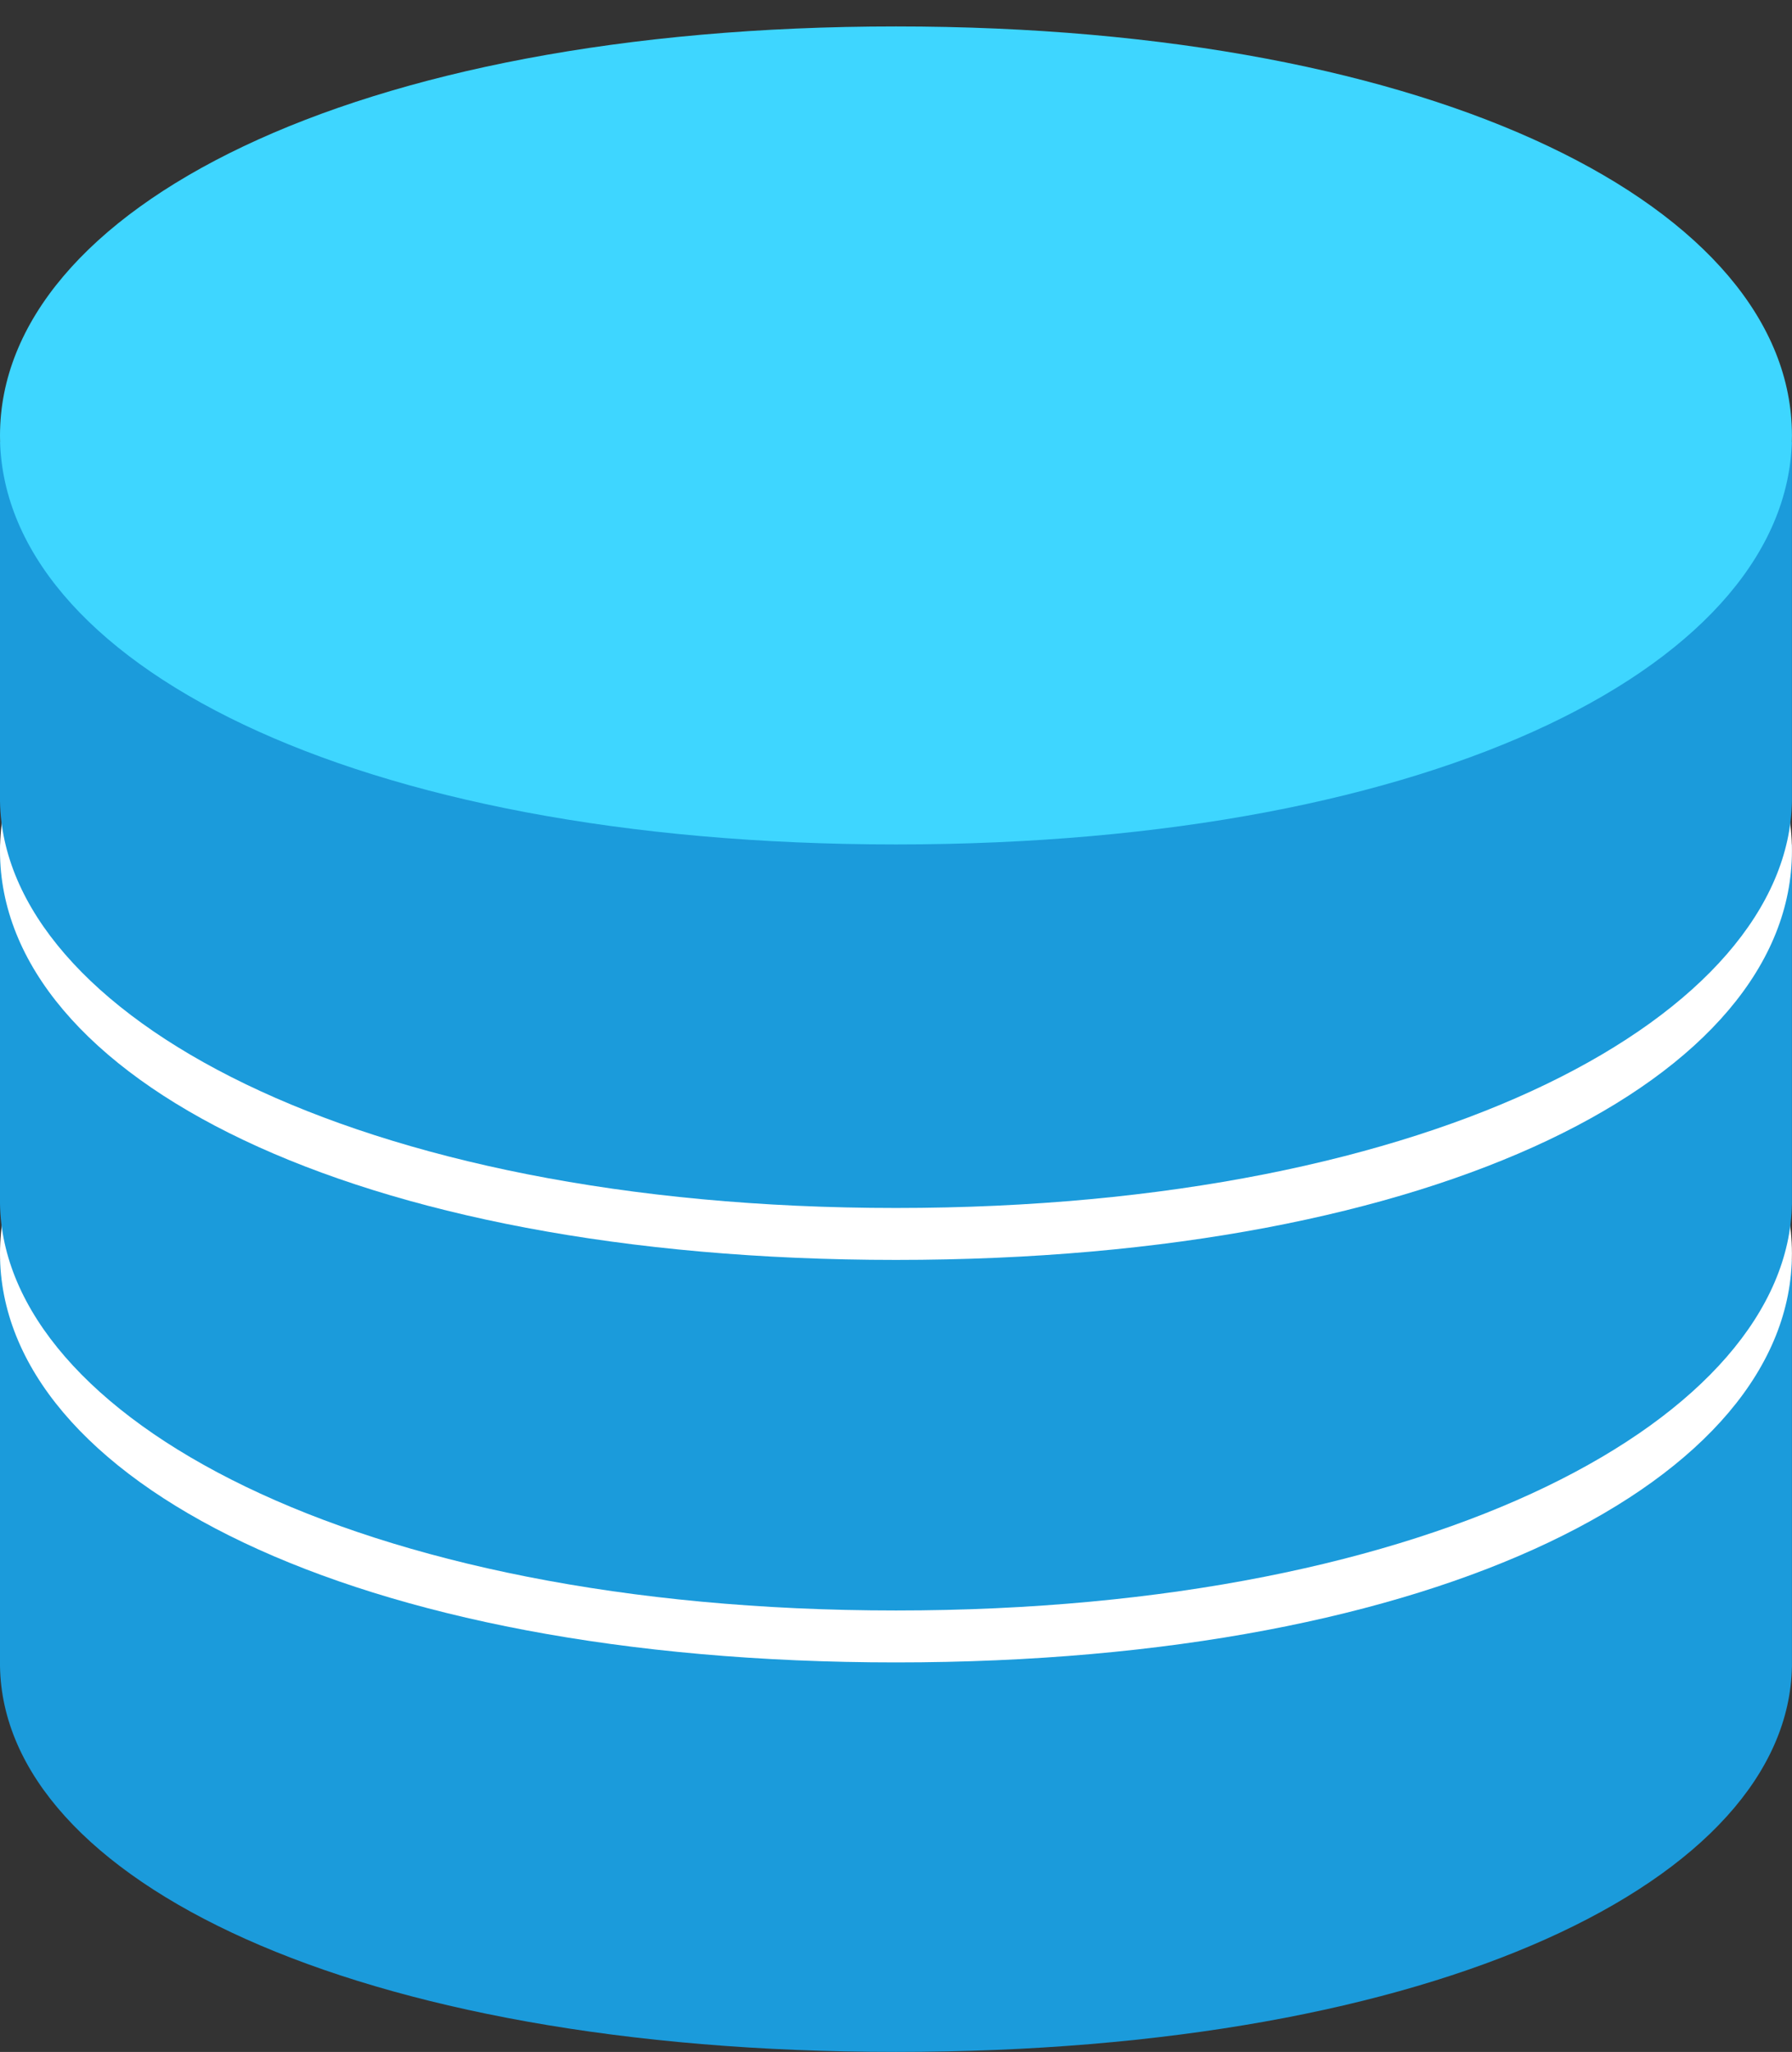 <svg width="62" height="71" viewBox="0 0 62 71" fill="none" xmlns="http://www.w3.org/2000/svg">
<rect x="0" y="0" width="62" height="71" fill="#333333" stroke="none"/>
<path d="M0 43.595V57.652C0.118 65.031 12.219 71 30.999 71C49.779 71 61.873 65.031 61.998 57.652V43.595H0Z" fill="#1B9BDB"/>
<path d="M61.998 43.371C61.998 51.185 49.85 57.522 30.999 57.522C12.149 57.522 0 51.185 0 43.371C0 35.556 12.149 29.219 30.999 29.219C49.85 29.219 61.998 35.548 61.998 43.371Z" fill="white"/>
<path d="M0 29.219V41.649C0.118 48.997 12.219 55.725 30.999 55.725C49.779 55.725 61.873 48.997 61.998 41.649V29.219H0Z" fill="#1B9BDB"/>
<path d="M61.998 29.443C61.998 37.258 49.85 43.595 30.999 43.595C12.149 43.595 0 37.258 0 29.443C0 21.628 12.149 15.291 30.999 15.291C49.85 15.291 61.998 21.62 61.998 29.443Z" fill="white"/>
<path d="M0 15.291V27.721C0.118 35.069 12.219 41.798 30.999 41.798C49.779 41.798 61.873 35.069 61.998 27.721V15.291H0Z" fill="#1B9BDB"/>
<path d="M61.998 15.067C61.998 22.882 49.85 29.219 30.999 29.219C12.149 29.219 0 22.882 0 15.067C0 7.252 12.149 0.915 30.999 0.915C49.85 0.915 61.998 7.244 61.998 15.067Z" fill="#3ED6FF"/>
</svg>
